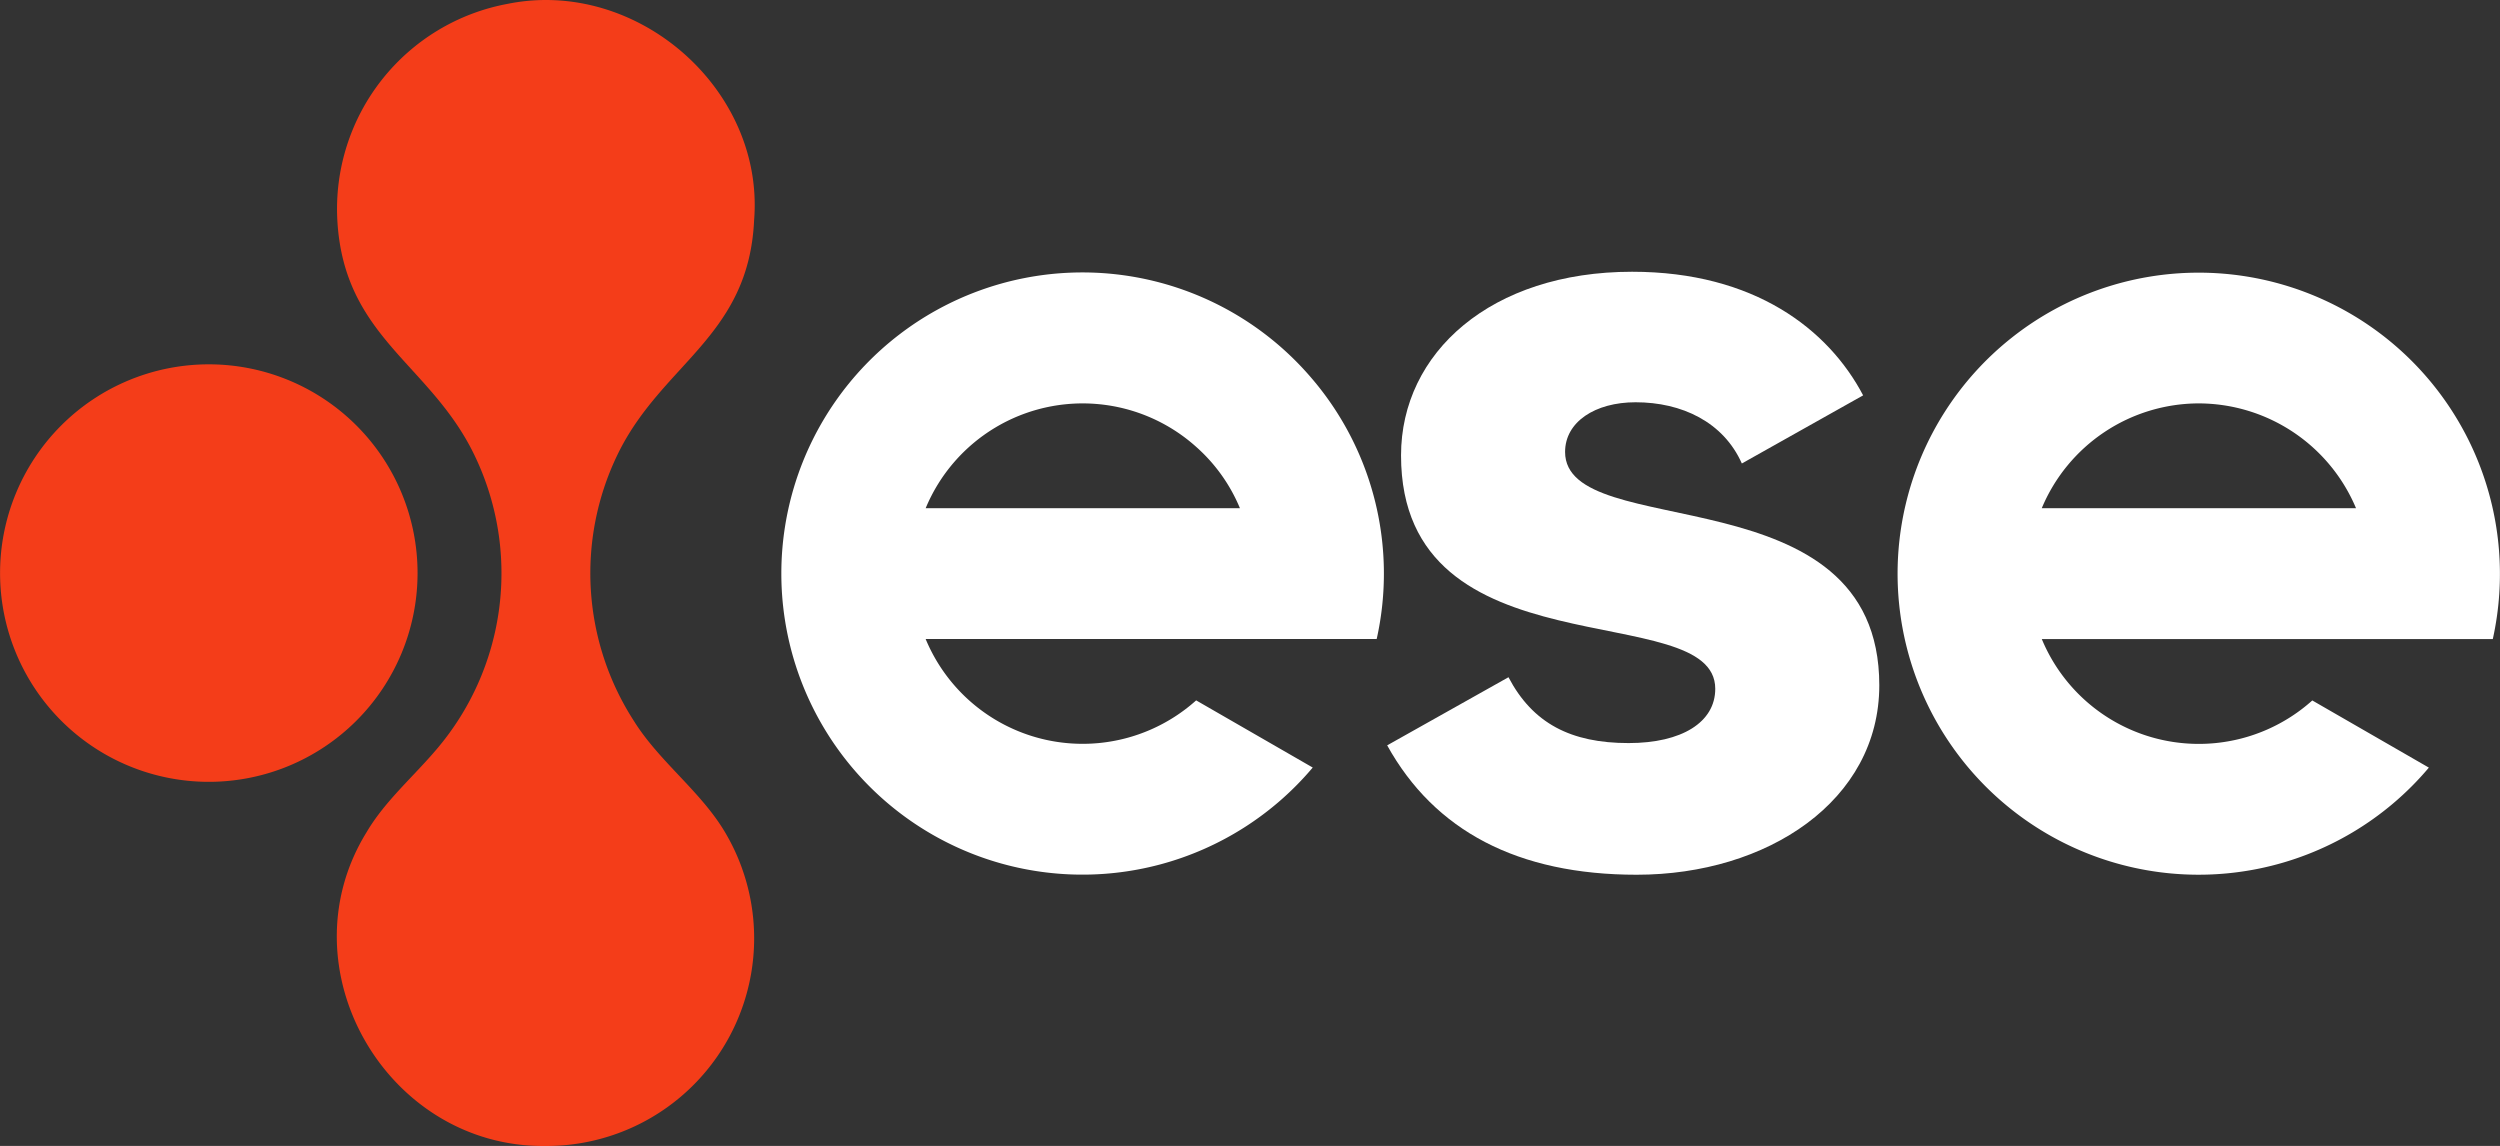 <svg id="Group_2" data-name="Group 2" xmlns="http://www.w3.org/2000/svg" xmlns:xlink="http://www.w3.org/1999/xlink" width="165.141" height="75.696" viewBox="0 0 165.141 75.696">
  <rect x="0" y="0" width="165.141" height="75.696" fill="#333333" stroke="none"/>
  <defs>
    <clipPath id="clip-path">
      <rect id="Rectangle_1" data-name="Rectangle 1" width="165.141" height="75.696" fill="#fff"/>
    </clipPath>
  </defs>
  <g id="Group_1" data-name="Group 1" clip-path="url(#clip-path)">
    <path id="Path_1" data-name="Path 1" d="M215.049,51.726c0-1.984,1.984-3.281,4.655-3.281,3.052,0,5.8,1.3,7.021,4.044l8.012-4.5c-2.289-4.35-7.173-8.165-15.262-8.165-9.31,0-15.262,5.342-15.262,12.133,0,14.575,20.756,9.31,20.756,15.415,0,2.213-2.213,3.586-5.723,3.586-3.815,0-6.334-1.3-7.936-4.35l-8.013,4.5c3.129,5.647,8.623,8.547,16.483,8.547,8.623,0,16.025-4.884,16.025-12.515,0-14.194-20.756-9.31-20.756-15.415" transform="translate(-111.665 -21.873)" fill="#fff"/>
    <path id="Path_2" data-name="Path 2" d="M149.65,47.014a19.89,19.89,0,1,0,0,25.63l-7.7-4.437a11.229,11.229,0,0,1-17.869-4.053h29.794a19.831,19.831,0,0,0-4.224-17.14m-25.569,8.5A11.229,11.229,0,0,1,141.95,51.46a11.087,11.087,0,0,1,2.891,4.053Z" transform="translate(-62.936 -21.943)" fill="#fff"/>
    <path id="Path_3" data-name="Path 3" d="M317.448,64.153a19.9,19.9,0,0,0-19.414-24.2,19.885,19.885,0,1,0,15.19,32.695l-7.7-4.437a11.228,11.228,0,0,1-17.868-4.053h29.794ZM298.033,48.589a11.293,11.293,0,0,1,10.379,6.923H287.654a11.261,11.261,0,0,1,10.379-6.923" transform="translate(-152.782 -21.942)" fill="#fff"/>
    <path id="Path_4" data-name="Path 4" d="M13.839,53.4a13.789,13.789,0,1,1-.091,0Z" transform="translate(0 -29.333)" fill="#f43d19"/>
    <path id="Path_5" data-name="Path 5" d="M63.093,75.7c-10.452.086-17.311-11.755-11.772-20.729,1.215-2.063,3.106-3.677,4.644-5.5a17.925,17.925,0,0,0,2.483-19.4c-2.919-6.065-8.631-7.775-9.06-15.531A13.78,13.78,0,0,1,60.64.254c8.535-1.726,16.975,5.631,16.279,14.29-.358,7.738-6.145,9.477-9.052,15.547a17.986,17.986,0,0,0,1.1,17.514c1.706,2.746,4.521,4.727,6.117,7.517A13.719,13.719,0,0,1,63.184,75.7Z" transform="translate(-27.105 0)" fill="#f43d19"/>
  </g>
</svg>
